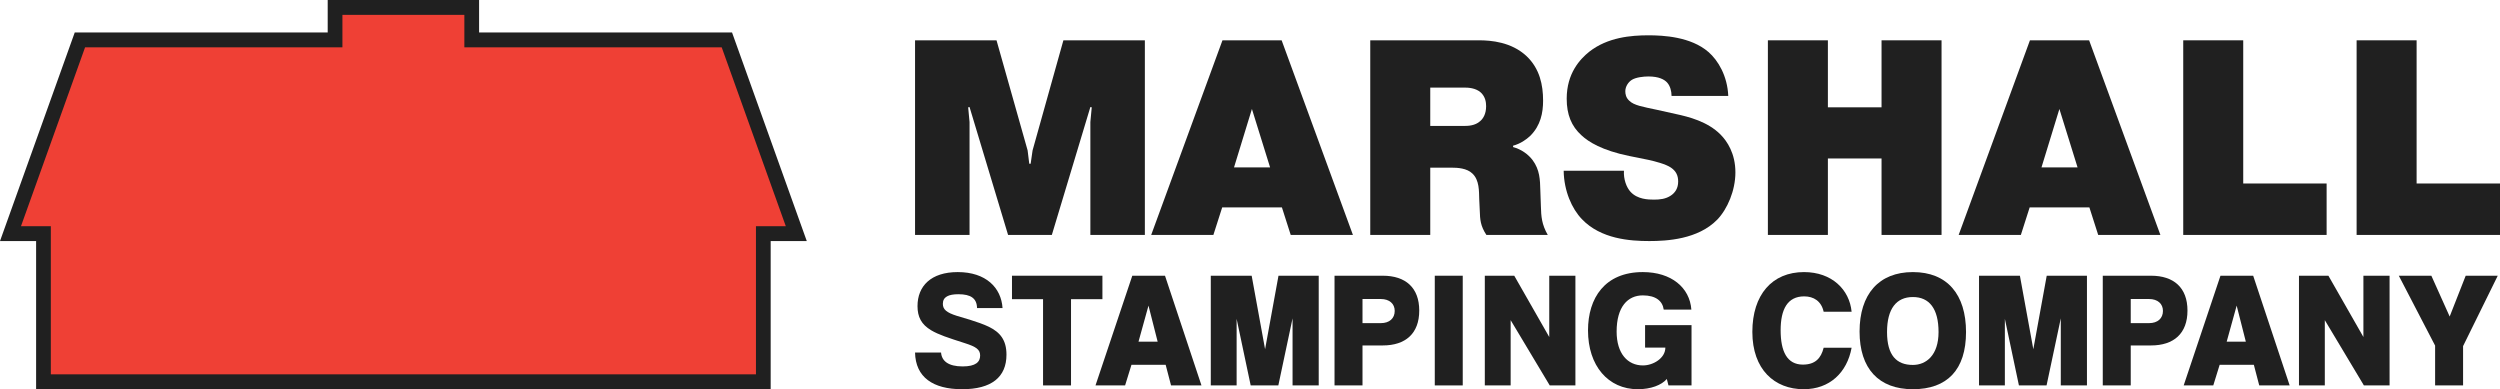 <svg xmlns="http://www.w3.org/2000/svg" width="334" height="52" viewBox="0 0 334 52" fill="none"><path d="M97.109 5.327H63.023V0.994H53.922H53.864H44.763V5.327H10.677L1.402 31.212H5.808V51.006H53.864H53.922H101.978V31.212H106.384L97.109 5.327Z" fill="#EF4035"></path><path d="M102.962 52H4.824V32.206H0L9.987 4.334H43.78V0H64.007V4.334H97.799L107.786 32.206H102.962V52ZM6.791 50.013H100.995V30.218H104.982L96.419 6.321H62.039V1.987H45.747V6.321H11.367L2.804 30.218H6.791L6.791 50.013Z" fill="#202020"></path><path d="M129.531 14.3L129.348 14.338L129.531 16.306V31.387H122.251V5.386H133.135L137.29 20.095L137.51 21.878H137.694L137.952 20.095L142.07 5.386H152.953V31.387H145.673V16.306L145.857 14.338L145.673 14.3L140.526 31.387H134.679L129.531 14.3Z" fill="#202020"></path><path d="M162.108 31.387H153.799L163.322 5.386H171.227L180.75 31.387H172.44L171.264 27.71H163.285L162.108 31.387ZM169.683 22.361L167.256 14.56L164.866 22.361H169.683Z" fill="#202020"></path><path d="M183.066 5.386H197.59C199.208 5.386 201.929 5.608 203.951 7.503C205.716 9.174 206.157 11.366 206.157 13.446C206.157 15.081 205.826 16.752 204.465 18.126C203.877 18.684 203.105 19.204 202.149 19.464V19.649C203.252 19.947 204.171 20.615 204.76 21.395C205.716 22.695 205.752 23.995 205.789 25.444L205.863 27.561C205.9 28.936 205.973 29.976 206.782 31.387H198.582C197.774 30.162 197.737 29.307 197.7 28.193L197.626 26.633C197.59 25.555 197.663 24.07 196.707 23.178C195.972 22.472 194.759 22.398 193.876 22.398H191.082V31.387H183.066L183.066 5.386ZM191.082 16.826H195.604C196.156 16.826 197.075 16.789 197.737 16.195C198.141 15.861 198.546 15.229 198.546 14.189C198.546 13.632 198.435 12.926 197.847 12.369C197.148 11.738 196.156 11.7 195.568 11.7H191.082V16.826Z" fill="#202020"></path><path d="M216.959 22.807C216.886 23.921 217.29 25.036 217.842 25.63C218.761 26.633 220.195 26.67 220.967 26.67C221.739 26.67 222.548 26.596 223.247 26.113C223.798 25.741 224.203 25.147 224.203 24.255C224.203 23.475 223.945 22.881 223.247 22.398C222.548 21.915 221.077 21.544 220.232 21.358L217.658 20.838C214.018 20.095 212.216 18.944 211.297 18.089C209.936 16.864 209.311 15.303 209.311 13.186C209.311 9.806 211.076 7.911 212.326 6.909C214.79 4.977 217.915 4.717 220.232 4.717C222.217 4.717 225.894 4.903 228.247 6.946C229.534 8.06 230.784 10.14 230.895 12.815H223.32C223.32 12.183 223.136 11.477 222.732 11.032C222.364 10.623 221.629 10.215 220.232 10.215C219.57 10.215 218.577 10.326 218.026 10.66C217.548 10.957 217.143 11.552 217.143 12.183C217.143 12.555 217.217 13.038 217.658 13.446C218.283 14.078 219.459 14.263 221.371 14.672L223.872 15.229C225.6 15.601 228.137 16.232 229.865 17.978C230.748 18.869 231.85 20.504 231.85 23.03C231.85 25.444 230.784 27.933 229.424 29.344C226.85 31.982 222.695 32.205 220.342 32.205C217.805 32.205 213.871 31.945 211.334 29.27C210.01 27.896 208.944 25.518 208.907 22.807H216.959Z" fill="#202020"></path><path d="M244.205 31.387H236.189V5.386H244.205V14.338H251.374V5.386H259.39V31.387H251.374V21.172H244.205V31.387Z" fill="#202020"></path><path d="M269.987 31.387H261.677L271.2 5.386H279.106L288.629 31.387H280.319L279.142 27.71H271.163L269.987 31.387ZM277.561 22.361L275.135 14.56L272.744 22.361H277.561Z" fill="#202020"></path><path d="M310.836 31.387H291.68V5.386H299.695V24.515H310.836V31.387Z" fill="#202020"></path><path d="M334 31.387H314.843V5.386H322.859V24.515H334V31.387Z" fill="#202020"></path><path d="M130.532 41.162C130.51 39.86 129.702 39.308 128.041 39.308C126.73 39.308 125.965 39.661 125.965 40.588C125.965 41.339 126.446 41.758 127.845 42.2C128.172 42.31 130.75 42.994 132.105 43.656C133.591 44.385 134.465 45.4 134.465 47.387C134.465 50.389 132.455 52 128.544 52C124.633 52 122.317 50.389 122.251 47.099H125.725C125.813 48.225 126.686 48.954 128.609 48.954C130.357 48.954 130.947 48.358 130.947 47.497C130.947 46.702 130.423 46.327 128.893 45.842C126.621 45.113 125.397 44.716 124.393 44.12C123.104 43.347 122.579 42.354 122.579 40.897C122.579 38.227 124.371 36.35 127.954 36.35C131.712 36.35 133.765 38.425 133.94 41.162L130.532 41.162Z" fill="#202020"></path><path d="M139.352 51.492V39.97H135.201V36.836H147.283V39.97H143.088V51.492H139.352Z" fill="#202020"></path><path d="M156.452 51.492L155.731 48.733H151.165L150.313 51.492H146.359L151.275 36.836H155.644L160.516 51.492H156.452ZM153.438 40.831L152.105 45.643H154.661L153.438 40.831Z" fill="#202020"></path><path d="M172.686 51.492V42.531L170.785 51.492H167.092L165.213 42.597V51.492H161.761V36.836H167.223L169.015 46.658L170.806 36.836H176.181V51.492H172.686Z" fill="#202020"></path><path d="M178.293 51.492V36.836H184.739C187.776 36.836 189.611 38.425 189.611 41.493C189.611 44.561 187.776 46.151 184.739 46.151H182.03V51.492L178.293 51.492ZM184.476 43.171C185.635 43.171 186.334 42.531 186.334 41.537C186.334 40.588 185.635 39.948 184.476 39.948H182.03V43.171H184.476Z" fill="#202020"></path><path d="M191.686 51.492V36.836H195.422V51.492H191.686Z" fill="#202020"></path><path d="M207.045 51.492L201.823 42.773V51.492H198.371V36.836H202.304L206.98 45.025V36.836H210.475V51.492H207.045Z" fill="#202020"></path><path d="M222.907 51.492L222.688 50.632C221.989 51.448 220.547 52 218.821 52C214.845 52 212.158 48.866 212.158 44.142C212.158 39.816 214.408 36.35 219.477 36.35C223.3 36.35 225.747 38.425 225.966 41.361H222.273C222.12 40.235 221.247 39.463 219.477 39.463C217.467 39.463 215.981 40.986 215.981 44.296C215.981 47.232 217.445 48.822 219.499 48.822C220.875 48.822 222.492 47.85 222.492 46.437H219.783V43.435H225.988V51.492L222.907 51.492Z" fill="#202020"></path><path d="M247.375 46.459C246.764 49.792 244.426 52 240.974 52C237.085 52 234.114 49.373 234.114 44.341C234.114 39.374 236.757 36.35 241.018 36.35C244.732 36.35 247.091 38.69 247.375 41.648H243.64C243.334 40.235 242.307 39.595 241.04 39.595C238.811 39.595 237.893 41.317 237.893 44.12C237.893 46.945 238.745 48.711 240.865 48.711C242.504 48.711 243.29 47.872 243.64 46.459L247.375 46.459Z" fill="#202020"></path><path d="M248.438 44.296C248.438 39.33 250.994 36.35 255.56 36.35C260.148 36.35 262.661 39.33 262.661 44.363C262.661 49.395 260.148 52 255.56 52C250.994 52 248.438 49.241 248.438 44.296ZM258.99 44.363C258.99 41.25 257.767 39.684 255.56 39.684C253.353 39.684 252.108 41.25 252.108 44.363C252.108 47.497 253.397 48.755 255.56 48.755C257.33 48.755 258.99 47.475 258.99 44.363Z" fill="#202020"></path><path d="M275.321 51.492V42.531L273.421 51.492H269.728L267.849 42.597V51.492H264.397V36.836H269.859L271.651 46.658L273.442 36.836H278.817V51.492H275.321Z" fill="#202020"></path><path d="M280.93 51.492V36.836H287.375C290.412 36.836 292.247 38.425 292.247 41.493C292.247 44.561 290.412 46.151 287.375 46.151H284.666V51.492L280.93 51.492ZM287.112 43.171C288.27 43.171 288.97 42.531 288.97 41.537C288.97 40.588 288.27 39.948 287.112 39.948H284.666V43.171H287.112Z" fill="#202020"></path><path d="M301.834 51.492L301.113 48.733H296.547L295.694 51.492H291.74L296.655 36.836H301.025L305.898 51.492H301.834ZM298.819 40.831L297.486 45.643H300.042L298.819 40.831Z" fill="#202020"></path><path d="M315.816 51.492L310.595 42.773V51.492H307.143V36.836H311.075L315.751 45.025V36.836H319.247V51.492H315.816Z" fill="#202020"></path><path d="M325.331 51.492V46.173L320.481 36.836H324.829L327.276 42.288L329.417 36.836H333.699L329.067 46.239V51.492H325.331Z" fill="#202020"></path></svg>